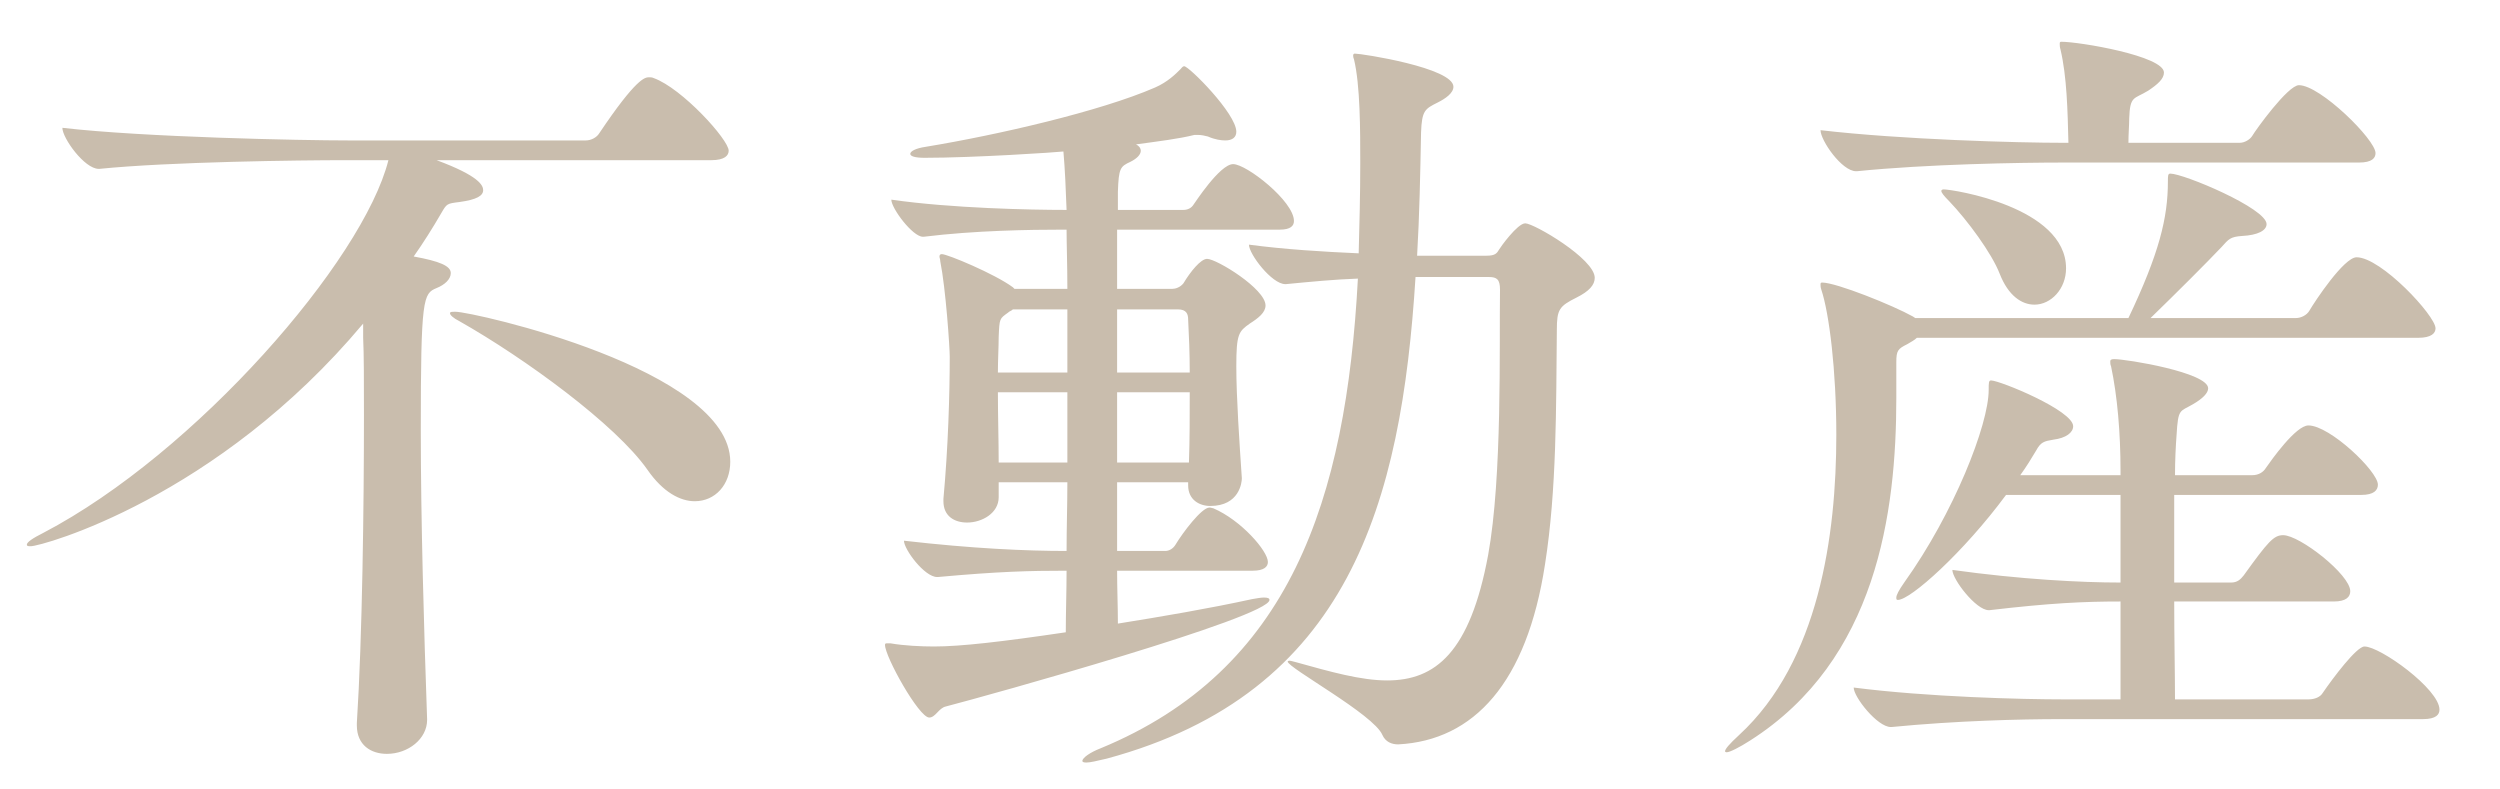 <svg width="57" height="18" viewBox="0 0 57 18" fill="none" xmlns="http://www.w3.org/2000/svg">
<path d="M14.904 1.78C15.552 2.014 16.614 3.184 16.614 3.436C16.614 3.544 16.524 3.652 16.218 3.652H9.954C10.926 4.012 11.016 4.228 11.016 4.336C11.016 4.462 10.872 4.552 10.476 4.606C10.188 4.642 10.188 4.642 10.062 4.858C9.864 5.2 9.648 5.542 9.432 5.848C10.026 5.956 10.278 6.064 10.278 6.226C10.278 6.37 10.134 6.496 9.954 6.568C9.648 6.694 9.594 6.784 9.594 9.808C9.594 11.842 9.666 14.362 9.738 16.396V16.414C9.738 16.846 9.306 17.188 8.82 17.188C8.46 17.188 8.136 16.99 8.136 16.54V16.486C8.262 14.524 8.298 11.5 8.298 9.466C8.298 8.71 8.298 8.08 8.28 7.702V7.378C4.95 11.356 0.954 12.454 0.702 12.454C0.648 12.454 0.612 12.454 0.612 12.418C0.612 12.364 0.738 12.274 0.99 12.148C4.464 10.33 8.28 5.938 8.856 3.652H7.866C6.858 3.652 3.87 3.688 2.268 3.85H2.25C1.926 3.85 1.422 3.148 1.422 2.914C3.276 3.13 6.894 3.202 7.938 3.202H13.356C13.482 3.202 13.608 3.13 13.662 3.04C14.508 1.78 14.706 1.762 14.796 1.762C14.832 1.762 14.868 1.762 14.904 1.78ZM10.386 7.108C10.782 7.108 16.65 8.422 16.65 10.528C16.65 11.05 16.308 11.428 15.84 11.428C15.516 11.428 15.12 11.23 14.76 10.708C14.04 9.682 11.97 8.17 10.476 7.324C10.332 7.252 10.26 7.18 10.26 7.144C10.26 7.108 10.296 7.108 10.386 7.108ZM28.566 13.012H25.47C25.47 13.426 25.488 13.822 25.488 14.218C26.496 14.056 27.558 13.876 28.548 13.66C28.656 13.642 28.746 13.624 28.818 13.624C28.908 13.624 28.944 13.642 28.944 13.678C28.944 14.074 22.536 15.856 21.564 16.108C21.402 16.144 21.33 16.36 21.186 16.36C20.952 16.36 20.178 14.974 20.178 14.704C20.178 14.668 20.196 14.668 20.232 14.668H20.304C20.61 14.722 21.006 14.74 21.294 14.74C21.906 14.74 22.842 14.632 24.3 14.416C24.3 13.966 24.318 13.48 24.318 13.012C23.472 13.012 22.77 13.03 21.384 13.156H21.366C21.078 13.156 20.61 12.526 20.61 12.328C22.176 12.508 23.4 12.562 24.318 12.562C24.318 12.04 24.336 11.518 24.336 10.996H22.77V11.338C22.77 11.698 22.392 11.914 22.05 11.914C21.762 11.914 21.51 11.77 21.51 11.428V11.374C21.618 10.204 21.654 8.98 21.654 8.134C21.654 7.918 21.564 6.586 21.438 5.956C21.438 5.902 21.42 5.884 21.42 5.848C21.42 5.812 21.438 5.794 21.474 5.794C21.6 5.794 22.68 6.244 23.094 6.55L23.13 6.586H24.336C24.336 6.028 24.318 5.578 24.318 5.236H24.228C23.49 5.236 22.23 5.254 21.06 5.398H21.042C20.808 5.398 20.322 4.75 20.322 4.552C21.69 4.75 23.526 4.786 24.282 4.786H24.318C24.3 4.3 24.282 3.868 24.246 3.454C24.102 3.472 22.212 3.598 21.078 3.598C20.862 3.598 20.754 3.562 20.754 3.508C20.754 3.454 20.862 3.382 21.114 3.346C22.752 3.076 25.092 2.536 26.334 1.996C26.622 1.87 26.802 1.69 26.91 1.582C26.946 1.546 26.964 1.51 27 1.51C27.108 1.51 28.188 2.59 28.188 3.004C28.188 3.13 28.098 3.202 27.936 3.202C27.846 3.202 27.702 3.184 27.54 3.112C27.468 3.094 27.396 3.076 27.306 3.076H27.234C26.874 3.166 26.424 3.22 25.902 3.292C25.974 3.328 26.01 3.382 26.01 3.436C26.01 3.526 25.92 3.616 25.776 3.688C25.542 3.796 25.506 3.832 25.488 4.372V4.786H26.982C27.072 4.786 27.162 4.75 27.216 4.66C27.234 4.642 27.81 3.742 28.116 3.742C28.422 3.742 29.502 4.588 29.502 5.038C29.502 5.146 29.43 5.236 29.178 5.236H25.47V6.586H26.73C26.802 6.586 26.91 6.55 26.982 6.46C27.144 6.19 27.378 5.902 27.522 5.902C27.738 5.902 28.854 6.586 28.854 6.964C28.854 7.126 28.692 7.252 28.494 7.378C28.242 7.558 28.188 7.612 28.188 8.35C28.188 9.07 28.26 10.096 28.314 10.906C28.314 10.996 28.26 11.536 27.594 11.536C27.342 11.536 27.09 11.392 27.09 11.068V10.996H25.47V12.562H26.568C26.658 12.562 26.748 12.508 26.802 12.418C26.964 12.148 27.396 11.572 27.576 11.572C27.612 11.572 27.648 11.59 27.666 11.59C28.296 11.86 28.908 12.562 28.908 12.814C28.908 12.922 28.818 13.012 28.566 13.012ZM33.948 6.316H32.274C31.95 11.464 30.762 15.802 25.236 17.296C25.002 17.35 24.858 17.386 24.768 17.386C24.696 17.386 24.678 17.368 24.678 17.35C24.678 17.278 24.858 17.152 25.092 17.062C29.412 15.28 30.69 11.41 30.96 6.352C30.438 6.37 29.88 6.424 29.322 6.478H29.304C28.998 6.478 28.476 5.794 28.476 5.578C29.286 5.686 30.168 5.74 30.978 5.776C30.996 5.11 31.014 4.426 31.014 3.724C31.014 2.968 31.014 1.942 30.87 1.348C30.852 1.312 30.852 1.276 30.852 1.258C30.852 1.24 30.87 1.222 30.888 1.222C31.05 1.222 33.138 1.546 33.138 1.978C33.138 2.122 32.958 2.248 32.778 2.338C32.49 2.482 32.418 2.518 32.4 3.022C32.382 3.976 32.364 4.912 32.31 5.83H33.894C34.092 5.83 34.128 5.776 34.182 5.686C34.2 5.65 34.596 5.092 34.776 5.092C34.974 5.092 36.36 5.902 36.36 6.334C36.36 6.496 36.234 6.64 35.946 6.784C35.55 6.982 35.496 7.054 35.496 7.522C35.478 9.286 35.496 11.158 35.226 12.868C34.812 15.568 33.606 16.882 31.878 16.972C31.734 16.972 31.59 16.918 31.518 16.756C31.32 16.288 29.358 15.226 29.358 15.082C29.358 15.082 29.376 15.064 29.394 15.064C29.43 15.064 29.484 15.082 29.556 15.1C30.33 15.316 31.032 15.514 31.626 15.514C32.724 15.514 33.516 14.884 33.93 12.652C34.254 10.87 34.182 7.882 34.2 6.604C34.2 6.37 34.128 6.316 33.948 6.316ZM27.126 8.944H25.47V10.546H27.108C27.126 10.024 27.126 9.484 27.126 8.944ZM24.336 10.546V8.944H22.752C22.752 9.484 22.77 10.042 22.77 10.546H24.336ZM25.47 8.494H27.126C27.126 8.044 27.108 7.648 27.09 7.288C27.09 7.162 27.054 7.054 26.856 7.054H25.47V8.494ZM24.336 8.494V7.054H23.094C23.058 7.09 23.022 7.09 22.986 7.126C22.788 7.27 22.788 7.252 22.77 7.684C22.77 7.918 22.752 8.188 22.752 8.494H24.336ZM55.242 16.396H46.98C46.08 16.396 44.604 16.432 43.128 16.576H43.11C42.804 16.576 42.264 15.892 42.264 15.676C43.938 15.892 46.116 15.946 47.052 15.946H48.348V13.714C47.502 13.714 46.746 13.75 45.36 13.912H45.342C45.054 13.912 44.514 13.21 44.514 12.994C46.062 13.21 47.448 13.282 48.348 13.282V11.284H45.738C44.766 12.598 43.56 13.678 43.272 13.678C43.236 13.678 43.236 13.66 43.236 13.624C43.236 13.57 43.29 13.462 43.416 13.282C44.55 11.698 45.342 9.682 45.342 8.89C45.342 8.728 45.342 8.674 45.396 8.674C45.594 8.674 47.268 9.358 47.268 9.718C47.268 9.862 47.106 9.988 46.818 10.024C46.602 10.06 46.53 10.078 46.422 10.276C46.314 10.456 46.206 10.636 46.062 10.834H48.348V10.744C48.348 9.862 48.276 9.034 48.132 8.35C48.114 8.314 48.114 8.278 48.114 8.242C48.114 8.206 48.132 8.188 48.204 8.188C48.492 8.188 50.346 8.494 50.346 8.854C50.346 8.962 50.22 9.088 50.004 9.214C49.698 9.394 49.662 9.304 49.626 9.916C49.608 10.15 49.59 10.492 49.59 10.834H51.354C51.498 10.834 51.606 10.762 51.66 10.672C51.786 10.492 52.344 9.7 52.632 9.7C53.118 9.7 54.216 10.744 54.216 11.05C54.216 11.176 54.126 11.284 53.838 11.284H49.572V13.282H50.868C51.012 13.282 51.084 13.21 51.156 13.12C51.714 12.346 51.84 12.202 52.056 12.202C52.434 12.202 53.586 13.102 53.586 13.48C53.586 13.606 53.496 13.714 53.208 13.714H49.572C49.572 14.542 49.59 15.37 49.59 15.946H52.632C52.776 15.946 52.902 15.892 52.956 15.802C53.19 15.46 53.73 14.74 53.91 14.74C54.27 14.74 55.62 15.712 55.62 16.18C55.62 16.288 55.548 16.396 55.242 16.396ZM55.134 7.702H43.704C43.65 7.756 43.578 7.792 43.488 7.846C43.272 7.954 43.236 7.99 43.236 8.26V9.07C43.236 11.698 42.786 15.046 39.906 16.882C39.654 17.044 39.438 17.152 39.366 17.152C39.348 17.152 39.33 17.134 39.33 17.134C39.33 17.08 39.42 16.972 39.654 16.756C41.472 15.082 41.868 12.202 41.868 9.916C41.868 8.44 41.706 7.144 41.526 6.604C41.508 6.55 41.508 6.514 41.508 6.496C41.508 6.46 41.508 6.442 41.544 6.442C41.868 6.442 43.164 6.964 43.614 7.216L43.668 7.252H48.528C49.23 5.776 49.428 4.966 49.428 4.138C49.428 4.012 49.428 3.958 49.482 3.958C49.788 3.958 51.678 4.75 51.678 5.11C51.678 5.254 51.48 5.362 51.12 5.38C50.85 5.398 50.814 5.452 50.652 5.632C50.328 5.974 49.626 6.676 49.032 7.252H52.344C52.47 7.252 52.596 7.18 52.65 7.09C52.776 6.874 53.442 5.866 53.73 5.866C54.288 5.866 55.53 7.198 55.53 7.486C55.53 7.594 55.44 7.702 55.134 7.702ZM53.784 3.706H47.052C46.044 3.706 43.938 3.742 42.336 3.904H42.318C41.994 3.904 41.508 3.202 41.508 2.968C43.362 3.184 46.008 3.256 47.052 3.256H47.16C47.142 2.518 47.124 1.744 46.98 1.132C46.962 1.078 46.962 1.024 46.962 1.006C46.962 0.97 46.962 0.952 46.998 0.952C47.412 0.952 49.338 1.276 49.338 1.654C49.338 1.798 49.194 1.924 48.978 2.068C48.654 2.266 48.564 2.176 48.546 2.698C48.546 2.86 48.528 3.058 48.528 3.256H51.066C51.174 3.256 51.3 3.184 51.354 3.094C51.426 2.968 52.164 1.942 52.416 1.942C52.902 1.942 54.162 3.184 54.162 3.49C54.162 3.598 54.09 3.706 53.784 3.706ZM46.386 6.946C46.098 6.946 45.792 6.748 45.594 6.244C45.414 5.776 44.856 5.02 44.442 4.588C44.316 4.462 44.262 4.39 44.262 4.354C44.262 4.336 44.28 4.318 44.316 4.318C44.514 4.318 47.106 4.714 47.106 6.118C47.106 6.586 46.764 6.946 46.386 6.946Z" fill="#C9BDAD"/>
</svg>

